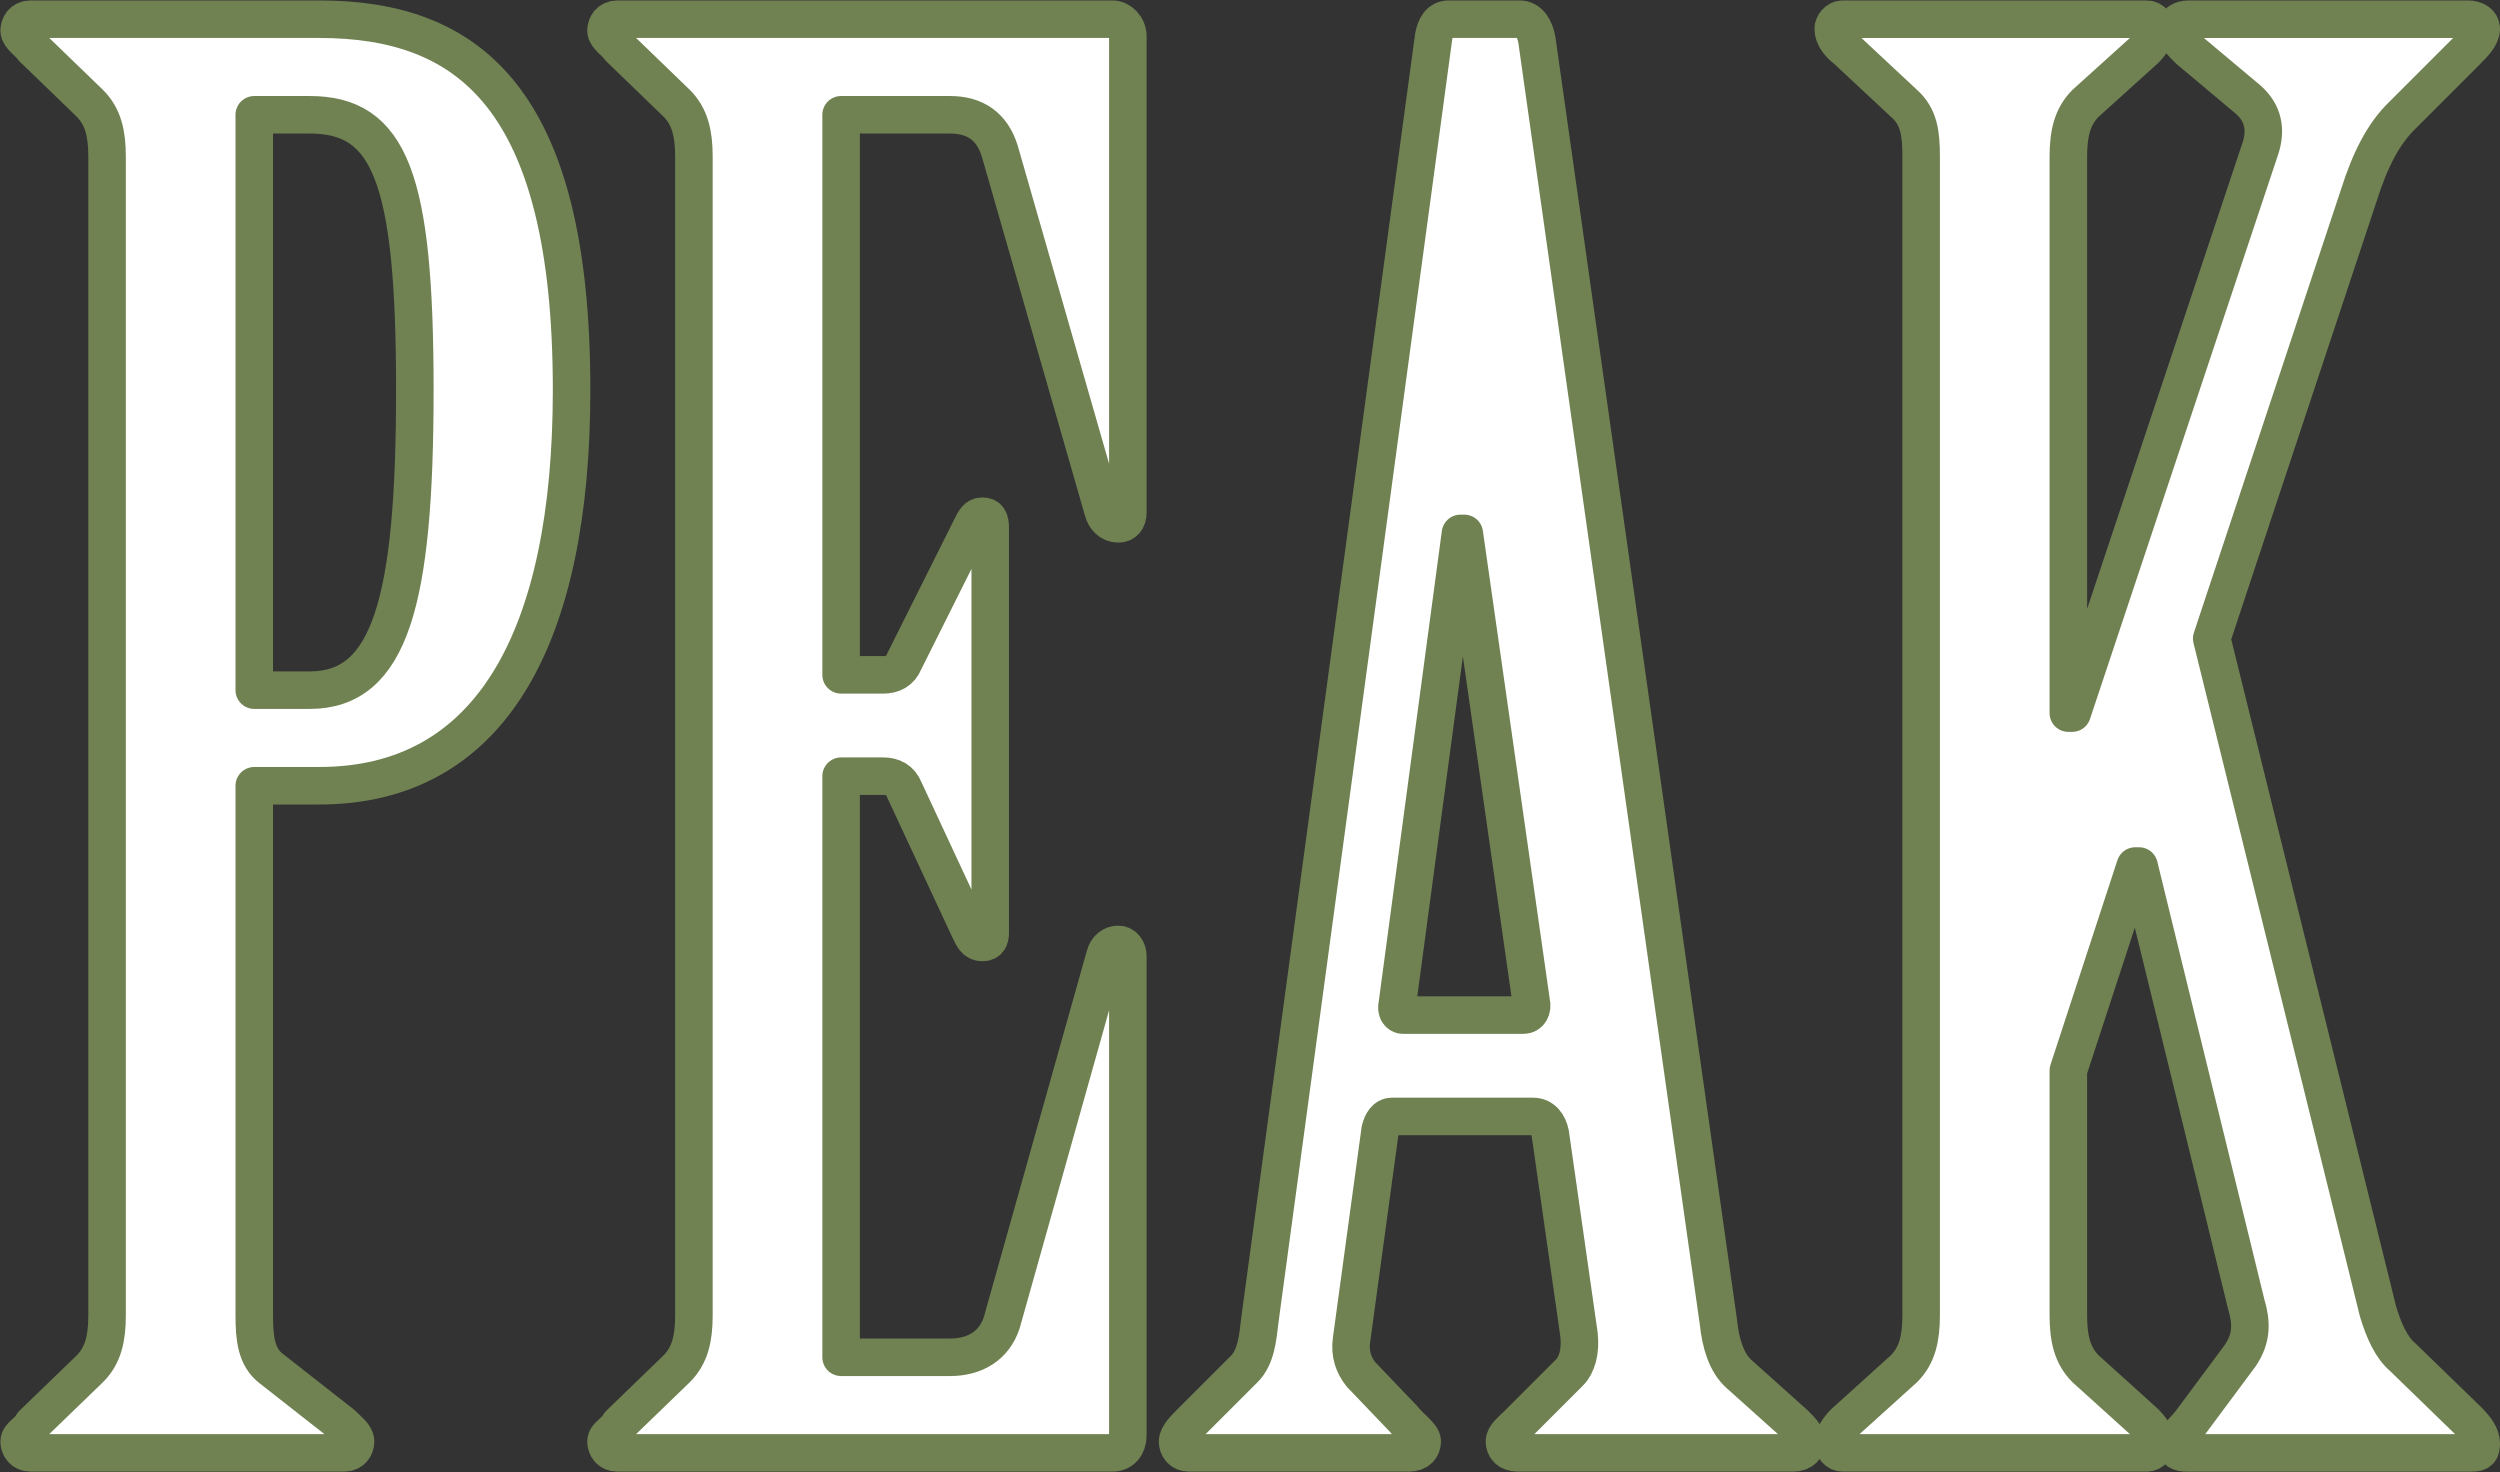<?xml version="1.0" encoding="UTF-8" standalone="no"?><!DOCTYPE svg PUBLIC "-//W3C//DTD SVG 1.1//EN" "http://www.w3.org/Graphics/SVG/1.1/DTD/svg11.dtd"><svg width="100%" height="100%" viewBox="0 0 4164 2452" version="1.1" xmlns="http://www.w3.org/2000/svg" xmlns:xlink="http://www.w3.org/1999/xlink" xml:space="preserve" xmlns:serif="http://www.serif.com/" style="fill-rule:evenodd;clip-rule:evenodd;stroke-linejoin:round;stroke-miterlimit:2;"><rect x="0" y="0" width="4164" height="2452" fill="#333333" stroke="none"/><g><path d="M178.347,2190.66c0,38.207 -6.367,66.862 -28.655,89.149l-95.517,92.333c-6.367,12.736 -22.287,19.104 -22.287,28.655c0,9.552 6.368,19.104 19.104,19.104l522.158,-0c12.736,-0 19.103,-9.552 19.103,-19.104c0,-9.551 -12.735,-19.103 -22.287,-28.655l-117.804,-92.333c-25.471,-19.103 -28.655,-50.942 -28.655,-89.149l0,-881.938l108.252,0c286.551,0 420.274,-248.343 420.274,-659.066c0,-487.135 -171.93,-617.675 -420.274,-617.675l-480.767,0c-12.736,0 -19.104,9.552 -19.104,19.104c0,9.551 15.92,19.103 22.287,28.655l95.517,92.333c22.288,22.287 28.655,50.942 28.655,89.149l0,1929.44Zm245.16,-1999.48l92.333,-0c133.723,-0 175.114,105.068 175.114,458.48c-0,353.413 -41.391,499.872 -175.114,499.872l-92.333,-0l0,-958.352Z" style="fill:#fff;fill-rule:nonzero;stroke:#708252;stroke-width:62.5px;"/><path d="M1400.96,191.172l181.482,-0c41.39,-0 70.045,19.103 82.781,60.494l171.93,598.572c3.184,12.735 12.736,22.287 25.471,22.287c9.552,-0 15.92,-6.368 15.92,-19.103l-0,-792.79c-0,-15.919 -12.736,-28.655 -25.471,-28.655l-824.628,0c-12.736,0 -19.104,9.552 -19.104,19.104c0,9.551 15.92,19.103 22.287,28.655l95.517,92.333c22.287,22.287 28.655,50.942 28.655,89.149l0,1929.44c0,38.207 -6.368,66.862 -28.655,89.149l-95.517,92.333c-6.367,12.736 -22.287,19.104 -22.287,28.655c0,9.552 6.368,19.104 19.104,19.104l824.628,-0c15.919,-0 25.471,-12.736 25.471,-28.655l-0,-799.157c-0,-9.552 -6.368,-19.104 -15.92,-19.104c-9.551,0 -19.103,6.368 -22.287,19.104l-171.93,611.307c-12.736,38.207 -44.575,57.31 -85.965,57.31l-181.482,0l-0,-967.903l70.046,-0c15.919,-0 28.655,6.368 35.022,22.287l108.253,232.424c6.368,12.736 9.551,22.287 22.287,22.287c9.552,0 12.736,-6.367 12.736,-15.919l-0,-674.985c-0,-12.736 -3.184,-19.104 -12.736,-19.104c-9.552,0 -12.736,6.368 -19.103,19.104l-111.437,222.872c-6.367,15.92 -19.103,22.287 -35.022,22.287l-70.046,0l-0,-932.88Z" style="fill:#fff;fill-rule:nonzero;stroke:#708252;stroke-width:62.5px;"/><path d="M2629.94,2222.49c3.184,28.655 -3.183,50.943 -15.919,63.678l-85.965,85.965c-9.552,9.552 -22.287,19.104 -22.287,28.655c-0,9.552 6.367,19.104 22.287,19.104l458.48,-0c15.92,-0 22.288,-9.552 22.288,-19.104c-0,-9.551 -9.552,-19.103 -19.104,-28.655l-92.333,-82.781c-22.287,-19.103 -31.839,-54.126 -35.022,-85.965l-302.47,-2136.39c-3.184,-19.103 -12.736,-35.023 -28.655,-35.023l-117.804,0c-15.92,0 -22.287,12.736 -25.471,28.655l-289.735,2139.58c-3.183,28.655 -6.367,60.494 -25.471,79.597l-89.149,89.149c-9.551,9.552 -22.287,22.288 -22.287,31.839c0,9.552 6.368,19.104 19.103,19.104l366.148,-0c15.919,-0 22.287,-9.552 22.287,-19.104c0,-9.551 -19.103,-22.287 -31.839,-38.206l-70.045,-73.23c-12.736,-15.919 -19.104,-35.023 -15.92,-57.31l47.759,-350.228c3.184,-12.736 9.551,-22.287 19.103,-22.287l235.608,-0c15.92,-0 25.471,12.735 28.655,28.655l47.758,334.308Zm-292.918,-531.71c-6.367,0 -12.735,-6.367 -9.551,-19.103l105.068,-783.238l6.368,0l111.436,780.054c3.184,12.736 -3.184,22.287 -12.735,22.287l-200.586,0Z" style="fill:#fff;fill-rule:nonzero;stroke:#708252;stroke-width:62.5px;"/><path d="M3199.86,2190.66c0,38.207 -6.368,66.862 -28.655,89.149l-98.7,89.149c-9.552,9.552 -19.104,22.288 -19.104,35.023c0,6.368 6.368,15.92 15.92,15.92l506.239,-0c9.551,-0 15.919,-9.552 15.919,-15.92c-0,-12.735 -9.552,-25.471 -19.103,-35.023l-98.701,-89.149c-22.287,-22.287 -28.655,-50.942 -28.655,-89.149l-0,-407.538l111.436,-340.676l6.368,-0l178.298,729.111c9.552,31.839 9.552,57.31 -9.552,85.965l-82.781,111.436c-12.736,15.92 -25.471,25.472 -25.471,35.023c-0,12.736 6.368,15.92 19.103,15.92l474.4,-0c12.736,-0 15.92,-3.184 15.92,-15.92c-0,-12.735 -9.552,-25.471 -22.288,-38.207l-108.252,-105.068c-19.103,-15.919 -31.839,-44.574 -41.391,-76.413l-276.998,-1120.73l245.16,-738.663c19.103,-60.494 41.39,-101.884 70.045,-130.539l108.253,-108.252c12.735,-12.736 25.471,-25.472 25.471,-38.207c-0,-9.552 -9.552,-15.92 -22.288,-15.92l-464.848,0c-12.735,0 -22.287,6.368 -22.287,15.92c-0,12.735 9.552,22.287 22.287,35.023l98.701,82.781c25.471,22.287 31.839,50.942 19.103,85.965l-312.021,936.064l-6.368,0l-0,-926.512c-0,-38.207 6.368,-66.862 28.655,-89.149l98.701,-89.149c9.551,-9.552 19.103,-22.288 19.103,-35.023c-0,-6.368 -6.368,-15.92 -15.919,-15.92l-506.239,0c-9.552,0 -15.92,9.552 -15.92,15.92c0,12.735 9.552,25.471 22.287,35.023l95.517,89.149c25.471,22.287 28.655,50.942 28.655,89.149l0,1929.44Z" style="fill:#fff;fill-rule:nonzero;stroke:#708252;stroke-width:62.5px;"/></g></svg>